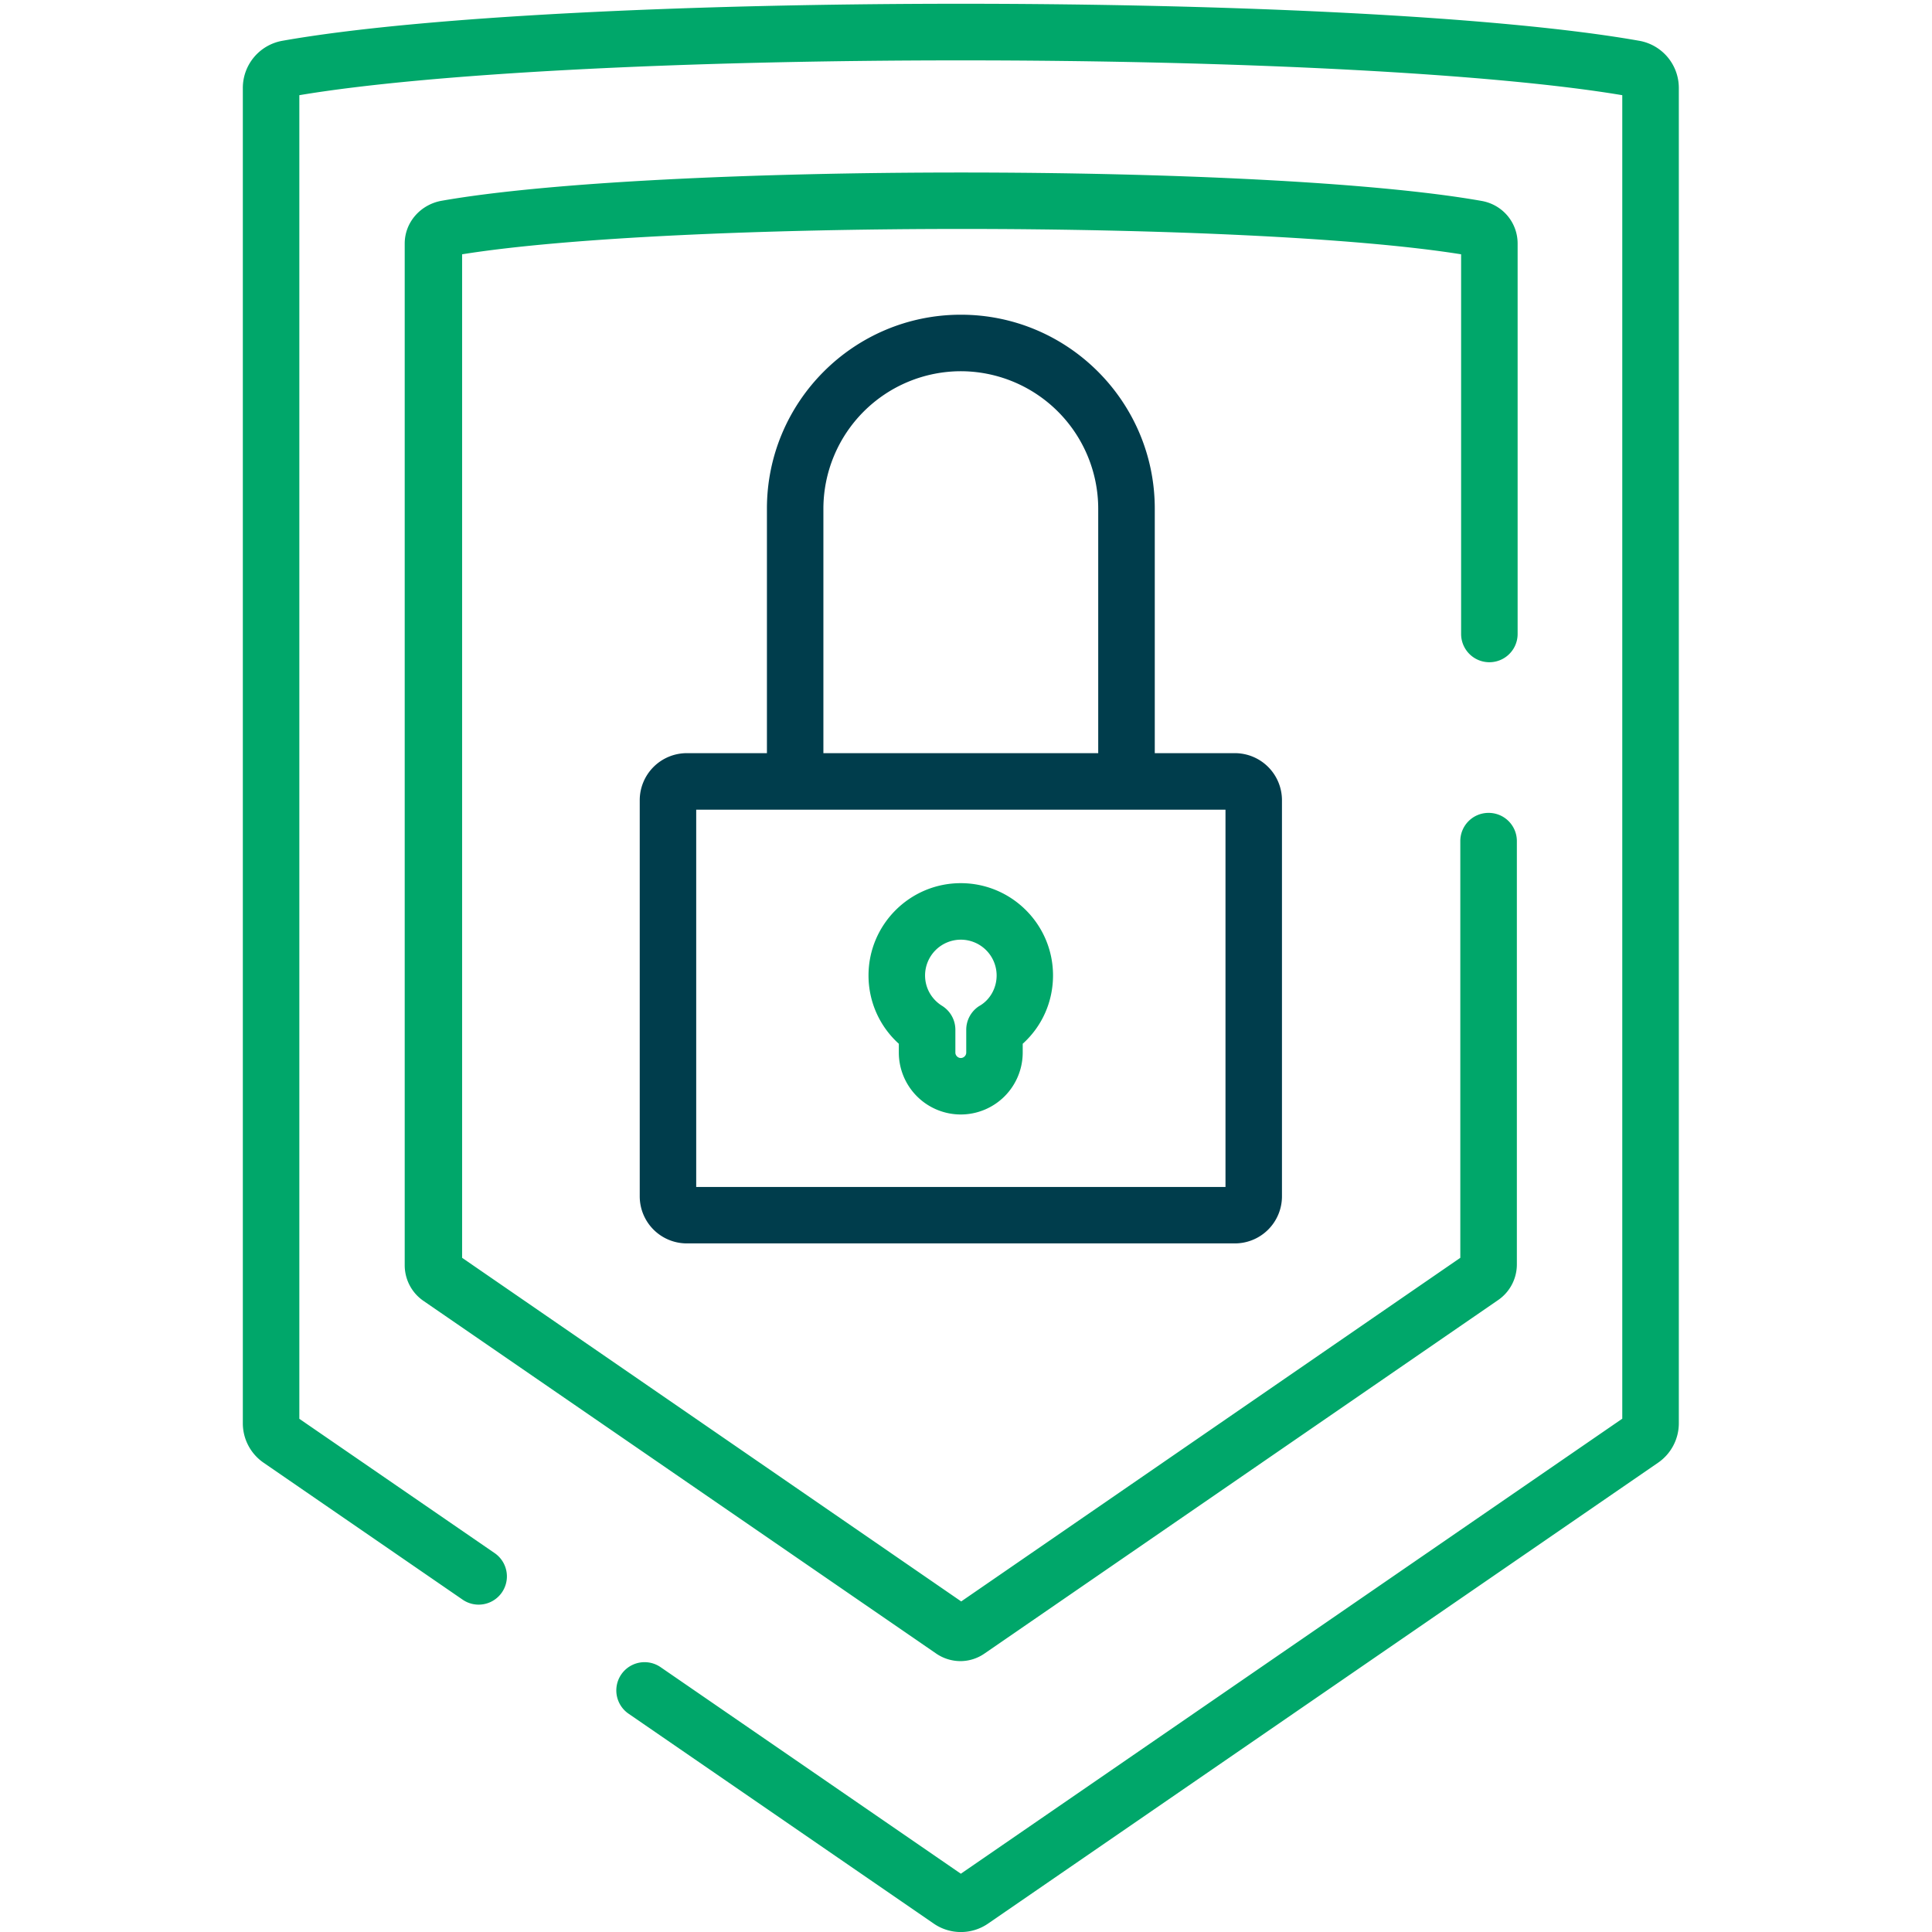 <svg xmlns="http://www.w3.org/2000/svg" viewBox="0 0 48 48" fill="none" fill-rule="evenodd"><path fill="none" d="M0 0h48v48H0z"/><path d="M40.725 1.013c-6.93-1.226-26.778-1.226-33.708 0a1.19 1.19 0 0 0-.984 1.173V35.36a1.19 1.19 0 0 0 .516.981l4.945 3.402a.7.7 0 1 0 .796-1.156L7.437 35.25V2.365C10.62 1.83 16.88 1.5 23.87 1.5s13.252.33 16.435.865v32.882L23.872 46.552l-7.46-5.132a.7.7 0 1 0-.796 1.156l7.582 5.215a1.19 1.19 0 0 0 1.35 0l16.646-11.45a1.19 1.19 0 0 0 .516-.981V2.186a1.19 1.19 0 0 0-.984-1.173zm-3.742 19.183a.7.7 0 0 0-.702.702V31.25l-12.4 8.537-12.4-8.537V6.318c5.248-.84 19.572-.84 24.82 0v9.433a.7.7 0 1 0 1.404 0v-9.7c0-.523-.374-.97-.9-1.06-5.315-.94-20.535-.94-25.85 0-.515.1-.9.537-.9 1.06v25.383c0 .354.174.686.466.886l12.738 8.762a1.07 1.07 0 0 0 .6.188 1.05 1.05 0 0 0 .6-.188L37.22 32.3c.292-.2.466-.532.466-.886V20.898a.7.7 0 0 0-.702-.702z" fill="#00a76a"/><g fill-rule="nonzero"><path d="M30.68 18.712h-1.99v-6.075c0-2.657-2.16-4.818-4.818-4.818s-4.818 2.16-4.818 4.818v6.075h-1.99a1.17 1.17 0 0 0-1.17 1.17v9.84a1.17 1.17 0 0 0 1.17 1.17H30.68a1.17 1.17 0 0 0 1.17-1.17v-9.84a1.17 1.17 0 0 0-1.17-1.17zm-10.223-6.075a3.42 3.42 0 0 1 3.414-3.414 3.42 3.42 0 0 1 3.414 3.414v6.075h-6.828v-6.075zm9.99 16.853h-13.15v-9.374h13.15V29.5z" fill="#003D4C"/><path d="M23.87 21.942c-1.264 0-2.292 1.028-2.292 2.292 0 .657.276 1.267.753 1.698v.218a1.54 1.54 0 0 0 1.539 1.539 1.54 1.54 0 0 0 1.539-1.539v-.218c.478-.43.753-1.04.753-1.698 0-1.264-1.028-2.292-2.292-2.292zm.467 3.047a.7.7 0 0 0-.331.596v.566c0 .073-.062.135-.135.135s-.135-.062-.135-.135v-.566a.7.7 0 0 0-.331-.596c-.264-.164-.422-.446-.422-.754a.89.89 0 0 1 .889-.889.89.89 0 0 1 .889.889c0 .308-.158.6-.422.754z" fill="#00a76a"/></g></svg>